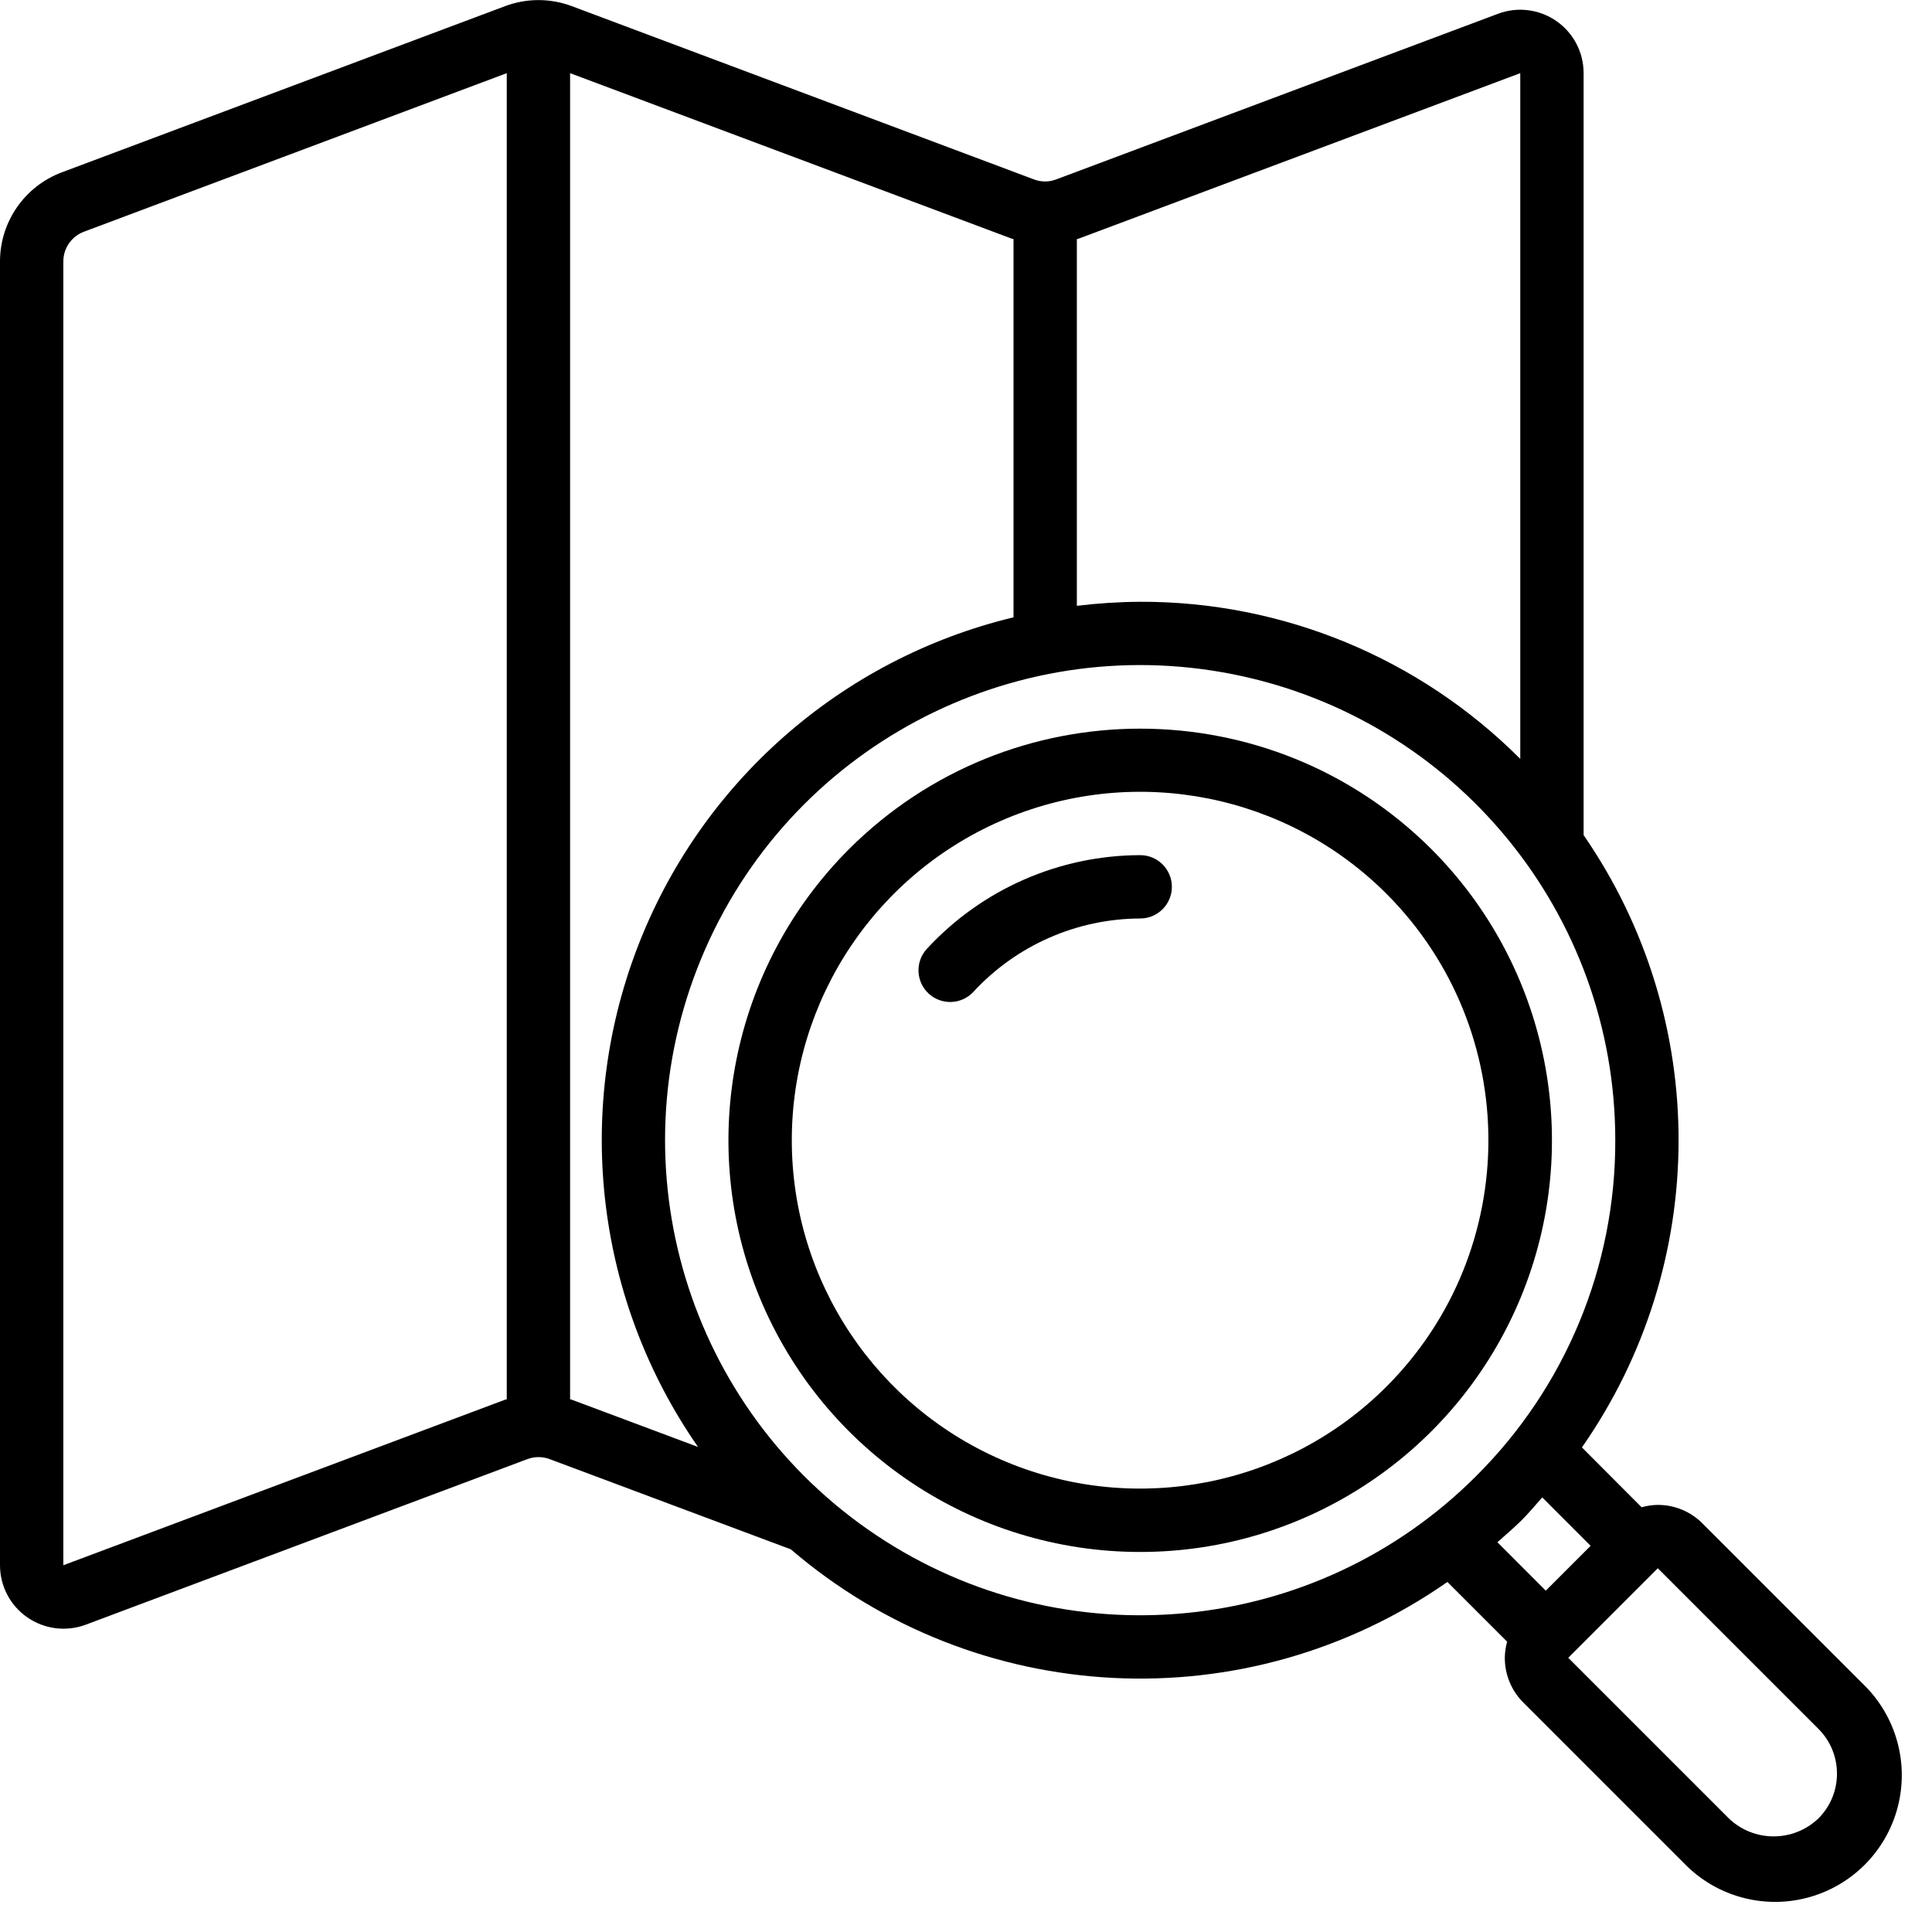 <?xml version="1.0" encoding="UTF-8"?>
<svg xmlns="http://www.w3.org/2000/svg" xmlns:xlink="http://www.w3.org/1999/xlink" width="61px" height="61px" viewBox="0 0 61 61" version="1.1">
    <!-- Generator: Sketch 52.6 (67491) - http://www.bohemiancoding.com/sketch -->
    <title>010 - Search Map</title>
    <desc>Created with Sketch.</desc>
    <g id="Page-1" stroke="none" stroke-width="1" fill="none" fill-rule="evenodd">
        <g id="010---Search-Map" fill="#000000">
            <path d="M0.857,51.062 C1.395,51.438 2.084,51.527 2.7,51.3 L16.653,46.069 C16.879,45.985 17.127,45.985 17.353,46.069 L24.969,48.918 C30.836,53.948 39.363,54.372 45.7,49.948 L47.585,51.833 C47.539,51.999 47.514,52.171 47.512,52.343 C47.511,52.874 47.722,53.383 48.098,53.757 L53.169,58.828 C54.173,59.868 55.661,60.285 57.059,59.919 C58.458,59.553 59.55,58.461 59.916,57.062 C60.282,55.664 59.865,54.176 58.825,53.172 L53.755,48.102 C53.382,47.725 52.873,47.513 52.342,47.515 C52.169,47.517 51.997,47.542 51.831,47.589 L49.947,45.7 C53.996,39.898 54.018,32.191 50,26.367 L50,2.31 C50.001,1.654 49.68,1.039 49.141,0.665 C48.602,0.291 47.914,0.204 47.3,0.434 L33.347,5.665 C33.122,5.751 32.872,5.751 32.647,5.665 L18.054,0.194 C17.375,-0.061 16.627,-0.061 15.948,0.194 L1.948,5.443 C0.779,5.883 0.003,7.001 5.66229693e-16,8.25 L5.66229693e-16,49.42 C-0,50.075 0.32,50.688 0.857,51.062 Z M57.414,54.586 C58.195,55.367 58.195,56.633 57.414,57.414 C56.623,58.17 55.377,58.17 54.586,57.414 L49.515,52.343 L52.343,49.515 L57.414,54.586 Z M50.222,48.807 L48.806,50.223 L47.278,48.694 C47.527,48.472 47.778,48.259 48.021,48.021 C48.264,47.783 48.472,47.528 48.694,47.278 L50.222,48.807 Z M46.606,46.607 C41.546,51.667 33.616,52.447 27.666,48.471 C21.716,44.495 19.403,36.87 22.142,30.259 C24.881,23.648 31.908,19.892 38.927,21.288 C45.945,22.684 51,28.844 51,36 C51.011,39.98 49.428,43.799 46.606,46.606 L46.606,46.607 Z M48,2.31 L48,23.961 C44.821,20.774 40.501,18.988 36,19 C35.331,19.004 34.664,19.047 34,19.128 L34,7.551 C34.017,7.545 34.034,7.543 34.051,7.537 L48,2.31 Z M31.946,7.536 C31.964,7.542 31.982,7.544 32,7.551 L32,19.491 C26.551,20.803 22.101,24.721 20.109,29.96 C18.116,35.199 18.839,41.084 22.039,45.685 L18.054,44.194 C18.036,44.188 18.018,44.186 18,44.179 L18,2.31 L31.946,7.536 Z M2,8.25 C2.001,7.833 2.261,7.461 2.651,7.316 L16,2.31 L16,44.179 C15.983,44.185 15.966,44.187 15.949,44.193 L2,49.42 L2,8.25 Z" id="Shape" fill-rule="nonzero"/>
            <path d="M26.808,26.808 C23.09,30.526 21.977,36.118 23.989,40.975 C26.002,45.833 30.742,49.001 36,49.001 C41.258,49.001 45.998,45.833 48.011,40.975 C50.023,36.118 48.91,30.526 45.192,26.808 C40.112,21.739 31.888,21.739 26.808,26.808 Z M43.778,43.778 C40.632,46.924 35.901,47.865 31.79,46.163 C27.68,44.46 25,40.449 25,36 C25,31.551 27.68,27.54 31.79,25.837 C35.901,24.135 40.632,25.076 43.778,28.222 C48.066,32.521 48.066,39.479 43.778,43.778 Z" id="Shape" fill-rule="nonzero"/>
            <path d="M36,27 C33.445,27.005 31.007,28.074 29.272,29.95 C28.893,30.352 28.912,30.985 29.314,31.364 C29.716,31.743 30.349,31.724 30.728,31.322 C32.086,29.848 33.996,29.007 36,29 C36.552,29 37,28.552 37,28 C37,27.448 36.552,27 36,27 Z" id="Path"/>
        </g>
    </g>
</svg>
